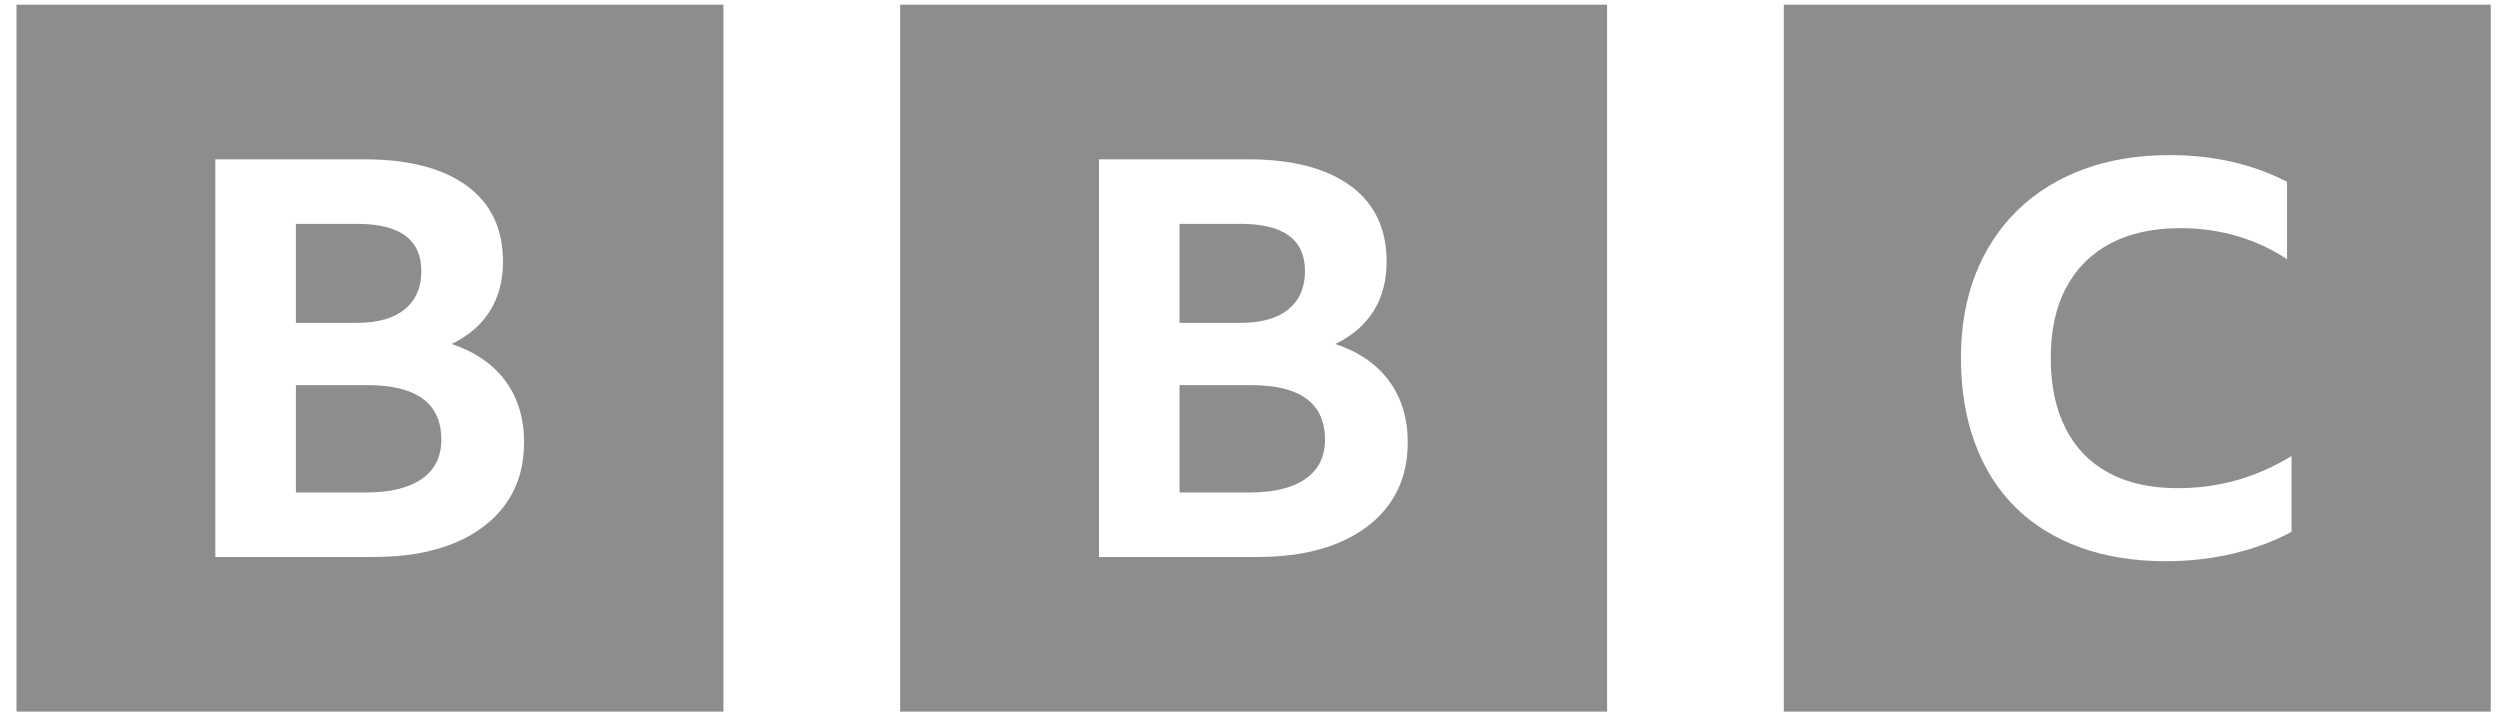 <svg width="97" height="28" viewBox="0 0 97 28" fill="none" xmlns="http://www.w3.org/2000/svg">
<g clip-path="url(#clip0_2003_3753)">
<path d="M96.641 0.182V27.611H69.212V0.182H96.641ZM62.355 0.182V27.611H34.926V0.182H62.355ZM28.069 0.182V27.611H0.641V0.182H28.069ZM84.186 6.018C82.952 6.018 81.837 6.201 80.843 6.568C79.848 6.935 78.995 7.464 78.284 8.154C77.573 8.845 77.028 9.674 76.651 10.639C76.273 11.605 76.084 12.688 76.084 13.886C76.084 15.113 76.266 16.216 76.629 17.196C76.992 18.176 77.514 19.005 78.197 19.681C78.879 20.358 79.714 20.876 80.701 21.236C81.689 21.596 82.799 21.775 84.033 21.775C84.962 21.775 85.848 21.673 86.69 21.468C87.532 21.264 88.272 20.986 88.912 20.633V17.693C87.561 18.525 86.088 18.941 84.491 18.941C83.445 18.941 82.556 18.744 81.823 18.349C81.09 17.954 80.531 17.38 80.146 16.625C79.761 15.871 79.569 14.958 79.569 13.886C79.569 12.815 79.768 11.905 80.168 11.158C80.567 10.41 81.14 9.839 81.888 9.445C82.636 9.05 83.54 8.852 84.6 8.852C85.369 8.852 86.102 8.955 86.799 9.159C87.496 9.363 88.142 9.663 88.737 10.058V7.054C88.084 6.716 87.376 6.459 86.614 6.282C85.852 6.106 85.042 6.018 84.186 6.018ZM48.431 6.182H42.641V21.611H48.788C50.004 21.611 51.046 21.431 51.913 21.072C52.781 20.712 53.448 20.201 53.917 19.539C54.385 18.878 54.62 18.087 54.62 17.166C54.62 16.231 54.379 15.436 53.896 14.781C53.413 14.127 52.718 13.649 51.809 13.346C52.466 13.03 52.962 12.602 53.298 12.062C53.634 11.523 53.801 10.886 53.801 10.153C53.801 8.873 53.333 7.891 52.396 7.207C51.459 6.524 50.137 6.182 48.431 6.182ZM14.145 6.182H8.355V21.611H14.502C15.719 21.611 16.76 21.431 17.628 21.072C18.495 20.712 19.162 20.201 19.631 19.539C20.1 18.878 20.334 18.087 20.334 17.166C20.334 16.231 20.093 15.436 19.61 14.781C19.128 14.127 18.432 13.649 17.523 13.346C18.18 13.03 18.677 12.602 19.012 12.062C19.348 11.523 19.516 10.886 19.516 10.153C19.516 8.873 19.047 7.891 18.11 7.207C17.173 6.524 15.851 6.182 14.145 6.182ZM48.536 14.943C50.452 14.943 51.41 15.648 51.41 17.058C51.41 17.72 51.158 18.227 50.655 18.579C50.151 18.932 49.431 19.108 48.494 19.108H45.767V14.943H48.536ZM14.25 14.943C16.166 14.943 17.124 15.648 17.124 17.058C17.124 17.72 16.872 18.227 16.369 18.579C15.865 18.932 15.145 19.108 14.208 19.108H11.481V14.943H14.25ZM48.137 8.685C49.801 8.685 50.634 9.297 50.634 10.52C50.634 11.153 50.42 11.645 49.994 11.998C49.567 12.35 48.948 12.526 48.137 12.526H45.767V8.685H48.137ZM13.851 8.685C15.516 8.685 16.348 9.297 16.348 10.52C16.348 11.153 16.134 11.645 15.708 11.998C15.281 12.35 14.662 12.526 13.851 12.526H11.481V8.685H13.851Z" fill="#1C1C1C" fill-opacity="0.5"/>
</g>
<defs>
<clipPath id="clip0_2003_3753">
<rect width="96" height="27.429" fill="white" transform="translate(0.641 0.182)"/>
</clipPath>
</defs>
</svg>
